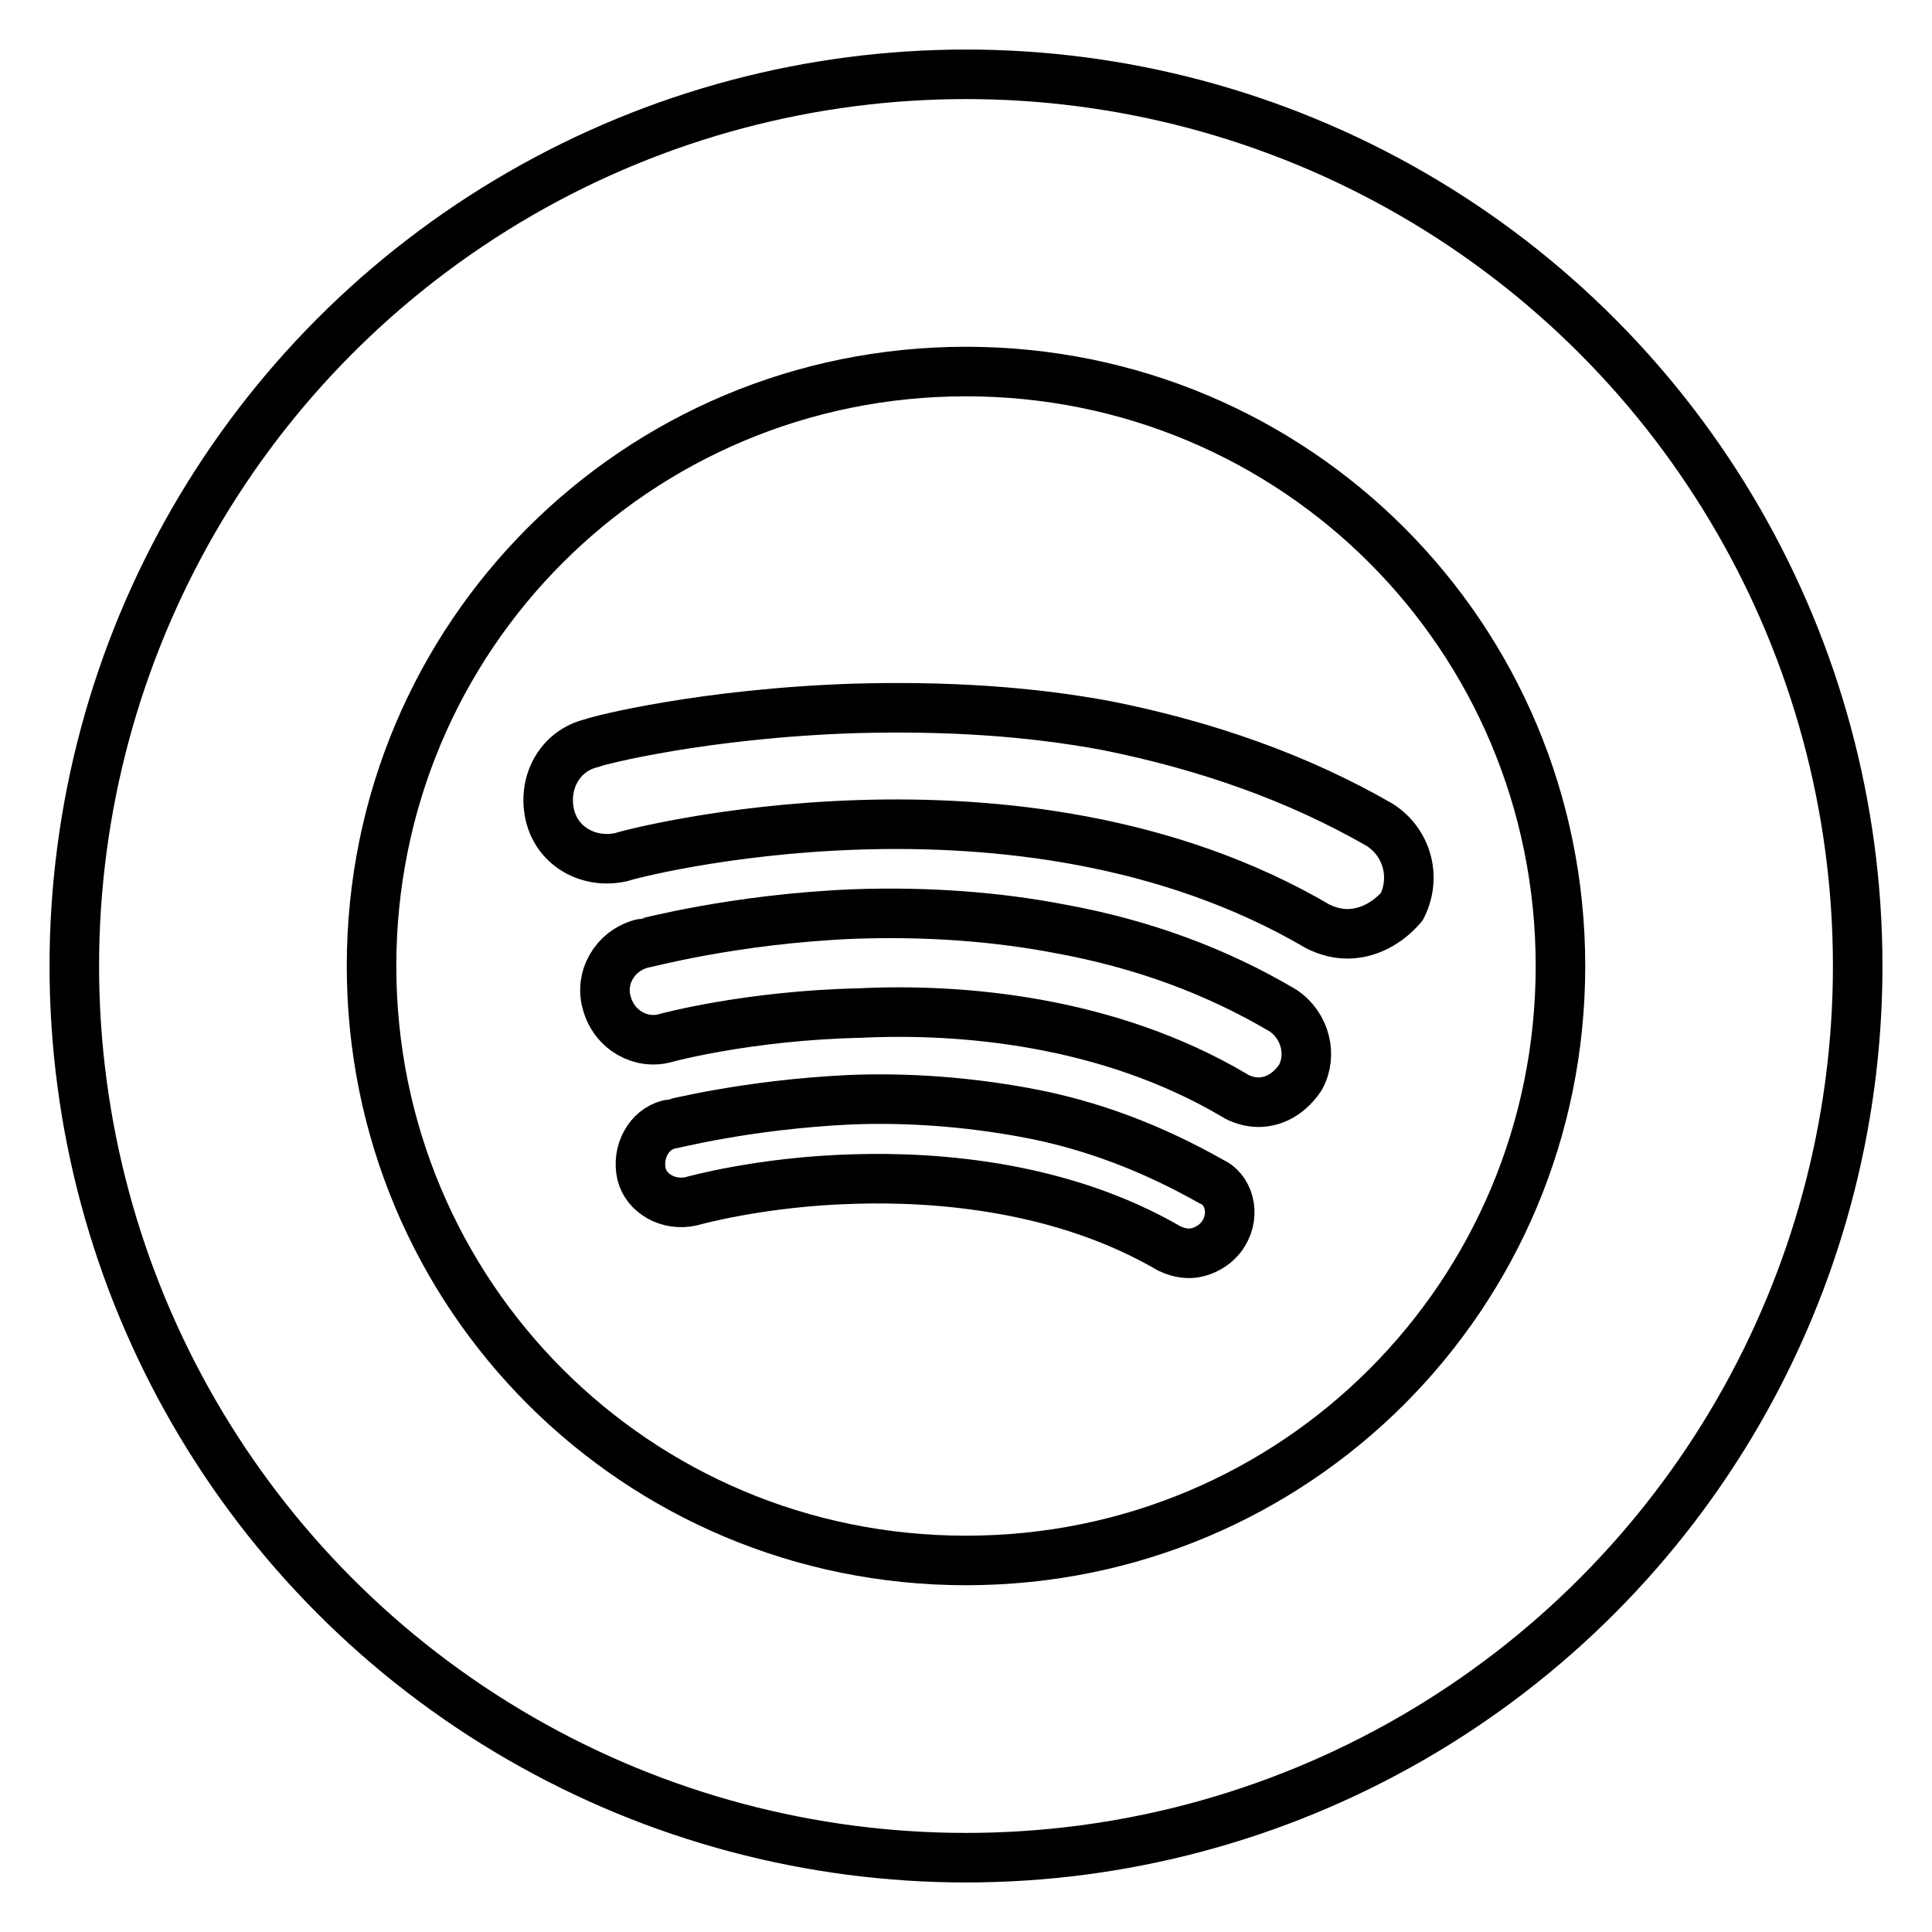 <?xml version="1.0" ?><!DOCTYPE svg  PUBLIC '-//W3C//DTD SVG 1.1//EN'  'http://www.w3.org/Graphics/SVG/1.1/DTD/svg11.dtd'><svg id="Layer_1" style="enable-background:new 0 0 78 78;" version="1.1" viewBox="0 0 78 78" xml:space="preserve" xmlns="http://www.w3.org/2000/svg" xmlns:xlink="http://www.w3.org/1999/xlink"><style type="text/css">
	.st0{fill:none;stroke:#000000;stroke-width:2;stroke-linecap:round;stroke-linejoin:round;stroke-miterlimit:10;}
	.st1{fill:#171715;}
	.st2{fill:#FFAC35;}
	.st3{fill:#AAC148;}
	.st4{fill:#0067FF;}
	.st5{fill:#00AEF0;}
	.st6{fill:#222A30;}
	.st7{fill:#90A358;}
	.st8{fill:#FFFFFF;}
	.st9{fill:#0074D2;}
	.st10{fill:#D4D1D1;}
	.st11{fill:#01CB3E;}
	.st12{fill:#A6285F;}
	.st13{fill:#1587EA;}
	.st14{fill:#90B24C;}
	.st15{fill:#E65300;}
	.st16{fill:#475993;}
	.st17{fill:#005DE1;}
	.st18{fill:#FF007E;}
	.st19{fill:#FF4175;}
	.st20{fill:#F34A38;}
	.st21{fill:#333F40;}
	.st22{fill:#FF9414;}
	.st23{fill:#0090E1;}
	.st24{fill:#FC490B;}
	.st25{fill:url(#XMLID_10_);}
	.st26{fill:url(#XMLID_11_);}
	.st27{fill:url(#XMLID_12_);}
	.st28{fill:#00CE62;}
	.st29{fill:#0077B7;}
	.st30{fill:#00FD8D;}
	.st31{fill:#00E470;}
	.st32{fill:#00C967;}
	.st33{fill:#00AD6C;}
	.st34{fill:#EB4427;}
	.st35{fill:#002987;}
	.st36{fill:#0085CC;}
	.st37{fill:#00186A;}
	.st38{fill:#00A4C3;}
	.st39{fill:#FF4B30;}
	.st40{fill:#9F1121;}
	.st41{fill:#2950A1;}
	.st42{fill:#CF2217;}
	.st43{fill:#0088C3;}
	.st44{fill:#FF1A03;}
	.st45{fill:#00AAF2;}
	.st46{fill:#050505;}
	.st47{fill:url(#SVGID_1_);}
	.st48{fill:url(#SVGID_2_);}
	.st49{fill:url(#SVGID_3_);}
	.st50{fill:url(#SVGID_4_);}
	.st51{fill:url(#SVGID_5_);}
	.st52{fill:url(#SVGID_6_);}
	.st53{fill:url(#SVGID_7_);}
	.st54{fill:url(#SVGID_8_);}
	.st55{fill:url(#SVGID_9_);}
	.st56{fill:url(#SVGID_10_);}
	.st57{fill:url(#SVGID_11_);}
	.st58{fill:#00D95F;}
	.st59{fill:#FF4403;}
	.st60{fill:#518FE1;}
	.st61{fill:#2A445D;}
	.st62{fill:#76A9EA;}
	.st63{fill:#69B4E5;}
	.st64{fill:#04B086;}
	.st65{fill:#7AD06D;}
	.st66{fill:#00769D;}
	.st67{fill:#DC0000;}
	.st68{fill:#F61C0D;}
</style><g><path class="st0" d="M39,15c-13.3,0-24,10.7-24,24s10.7,24,24,24s24-10.7,24-24S52.3,15,39,15z M49.4,49.8   c-0.3,0.5-0.9,0.8-1.4,0.8c-0.3,0-0.6-0.1-0.8-0.2c-4.3-2.5-9.3-2.9-12.7-2.8c-3.8,0.1-6.6,0.9-6.6,0.9c-0.9,0.2-1.8-0.3-2-1.1   c-0.2-0.9,0.3-1.8,1.1-2c0.1,0,3.1-0.8,7.3-1c2.4-0.1,4.8,0.1,7,0.5c2.8,0.5,5.3,1.5,7.6,2.8C49.6,48,49.9,49,49.4,49.8z    M52.5,43.5c-0.4,0.6-1,1-1.7,1c-0.3,0-0.7-0.1-1-0.3c-5.1-3-11-3.5-15.1-3.3c-4.5,0.1-7.8,1-7.8,1c-1,0.3-2.1-0.3-2.4-1.4   c-0.3-1,0.3-2.1,1.4-2.4c0.1,0,3.7-1,8.6-1.2c2.9-0.1,5.7,0.1,8.3,0.6c3.3,0.6,6.3,1.7,9,3.3C52.7,41.4,53,42.6,52.5,43.5z    M54.4,37.7c-0.4,0-0.8-0.1-1.2-0.3c-12.1-7.1-27.9-2.9-28.1-2.8c-1.3,0.3-2.6-0.4-2.9-1.7c-0.3-1.3,0.4-2.6,1.7-2.9   c0.2-0.1,4.5-1.2,10.6-1.4c3.6-0.1,7,0.1,10.2,0.7c4,0.8,7.7,2.1,11,4c1.1,0.7,1.5,2.1,0.9,3.3C56,37.3,55.2,37.7,54.4,37.7z"/></g><circle class="st0" cx="39" cy="39" r="36"/></svg>
